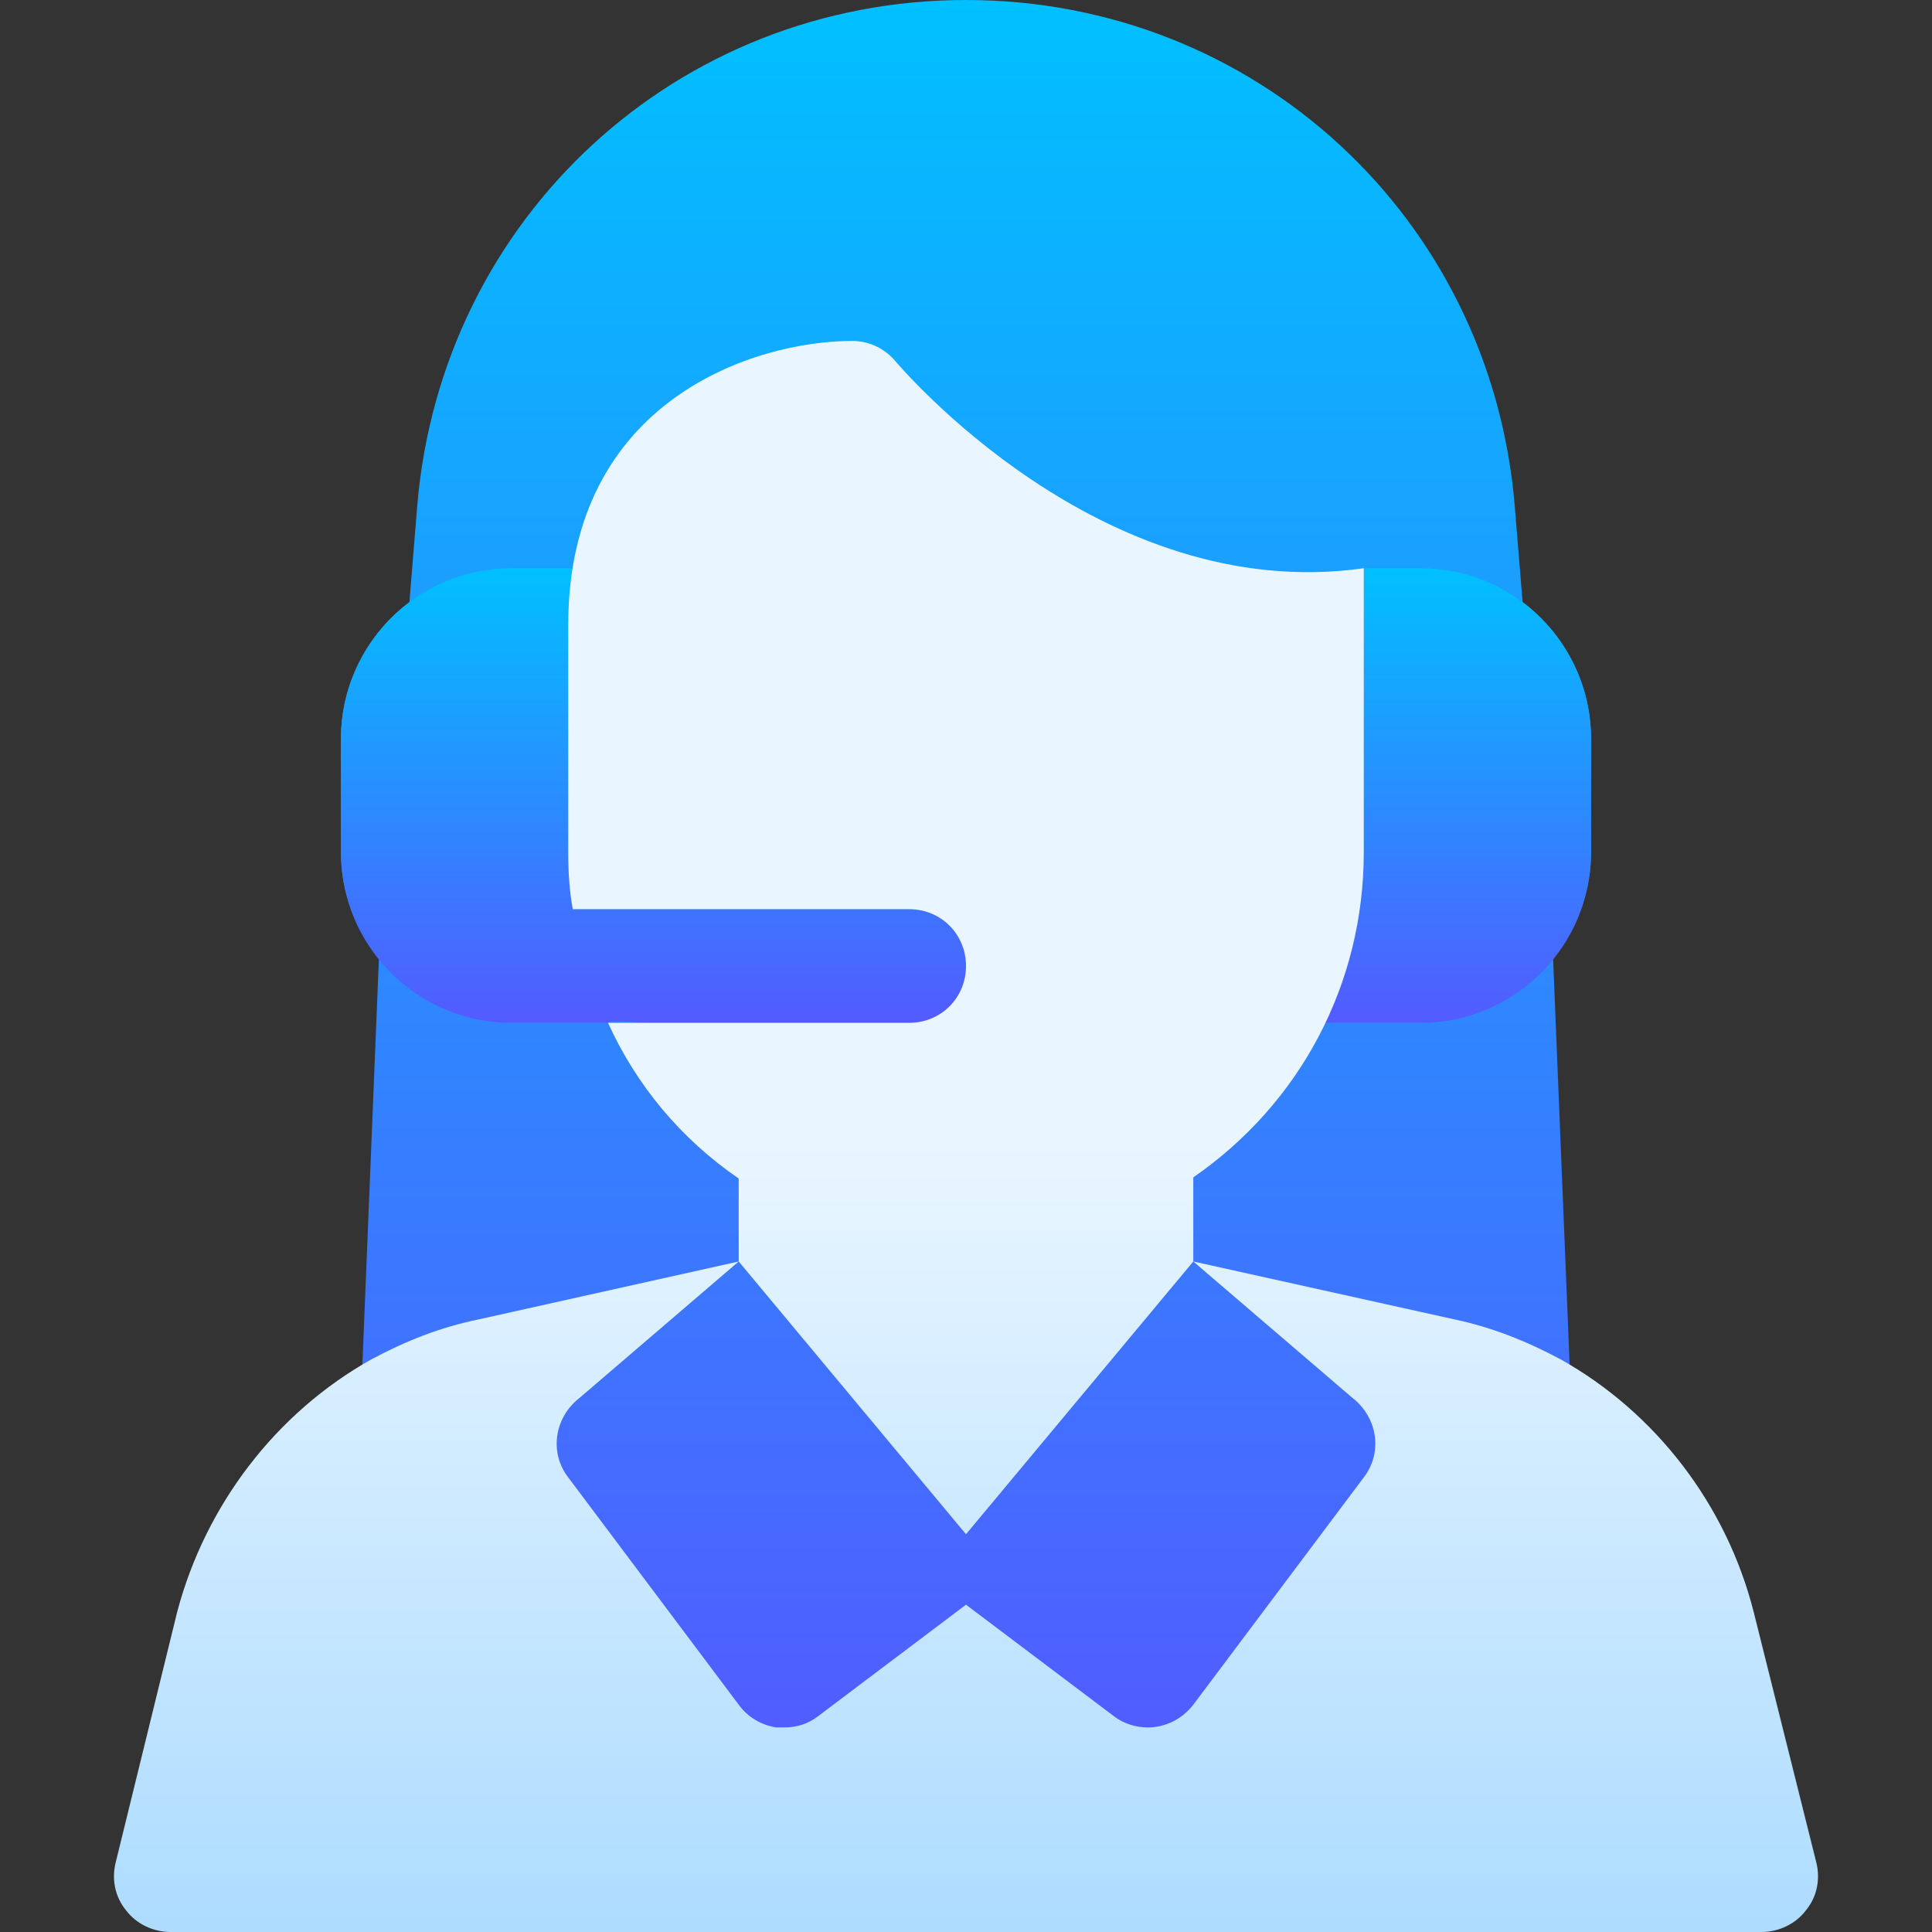 <svg id="Capa_1" enable-background="new 0 0 510 510" height="512" viewBox="0 0 510 510" width="512" xmlns="http://www.w3.org/2000/svg" xmlns:xlink="http://www.w3.org/1999/xlink"><rect x="0" y="0" width="510" height="510" fill="#333333" stroke="none"/><linearGradient id="lg1"><stop offset="0" stop-color="#5558ff"/><stop offset="1" stop-color="#00c0ff"/></linearGradient><linearGradient id="SVGID_1_" gradientUnits="userSpaceOnUse" x1="255" x2="255" xlink:href="#lg1" y1="480" y2="0"/><linearGradient id="SVGID_2_" gradientUnits="userSpaceOnUse" x1="255" x2="255" xlink:href="#lg1" y1="273.339" y2="150"/><linearGradient id="SVGID_3_" gradientUnits="userSpaceOnUse" x1="255" x2="255" y1="510" y2="90"><stop offset="0" stop-color="#addcff"/><stop offset=".503" stop-color="#eaf6ff"/><stop offset="1" stop-color="#eaf6ff"/></linearGradient><g><path d="m401.924 158.921-2.08-25.474c-6.387-76.069-68.658-133.447-144.844-133.447s-138.457 57.378-144.858 133.491l-2.065 25.43c-11.207 8.452-18.077 21.811-18.077 36.079v30c0 10.122 3.589 20.024 10.02 28.125l-9.244 226.875h328.447l-9.243-226.875c6.431-8.101 10.02-18.003 10.02-28.125v-30c0-14.268-6.87-27.627-18.076-36.079z" fill="url(#SVGID_1_)"/><g><g><path d="m150 225v-60c0-5.493.817-10.234 1.6-15h-16.6c-24.814 0-45 20.186-45 45v30c0 24.814 20.186 45 45 45h25.649c-1.549-3.354 100.436 15 105.436-10.201-1.999-43.799-116.085-22.2-116.085-34.799zm225-75h-15v15 60c0 8.069-1.009 15.914-2.84 23.476-1.716 7.511-4.405 14.636-7.687 21.486-.006.013-.009.026-.015.038h25.542c24.814 0 45-20.186 45-45v-30c0-24.814-20.186-45-45-45z" fill="url(#SVGID_2_)"/></g></g><g><g><path d="m315 332.999v-22.2c28.2-19.501 45-51 45-85.8v-75c-69.6 9.899-122.999-54-123.6-54.6-2.701-3.3-6.899-5.4-11.4-5.4-25.8 0-75 15.601-75 75v60c0 5.099.3 10.199 1.199 15h88.801c8.401 0 15 6.599 15 15 0 8.399-6.599 15-15 15h-79.501c7.5 16.5 19.2 30.599 34.501 41.1v21.899l60 72.002zm164.399 158.401-16.5-66c-7.2-28.2-25.799-52.5-51-66.601-8.999-4.799-17.999-8.399-27.899-10.499l-69-15.3 42.001 36c6.599 5.099 8.099 14.399 2.999 21l-45 60c-2.999 3.9-7.5 6-12.001 6-2.999 0-6.299-.901-9-3.001l-38.999-29.399-39 29.399c-2.701 2.1-5.7 3.001-9 3.001h-2.1c-3.9-.601-7.5-2.701-9.901-6l-45-60c-5.099-6.601-3.6-15.901 2.999-21l42.001-36-68.699 15.3c-10.201 2.1-19.2 5.7-28.2 10.499-25.2 14.101-43.8 38.401-51.3 66.601l-16.199 66c-1.201 4.499-.3 9.3 2.699 12.9 2.701 3.6 7.2 5.7 11.7 5.7h420c4.501 0 9-2.1 11.7-5.7 3-3.6 3.901-8.401 2.699-12.9z" fill="url(#SVGID_3_)"/></g></g></g></svg>
